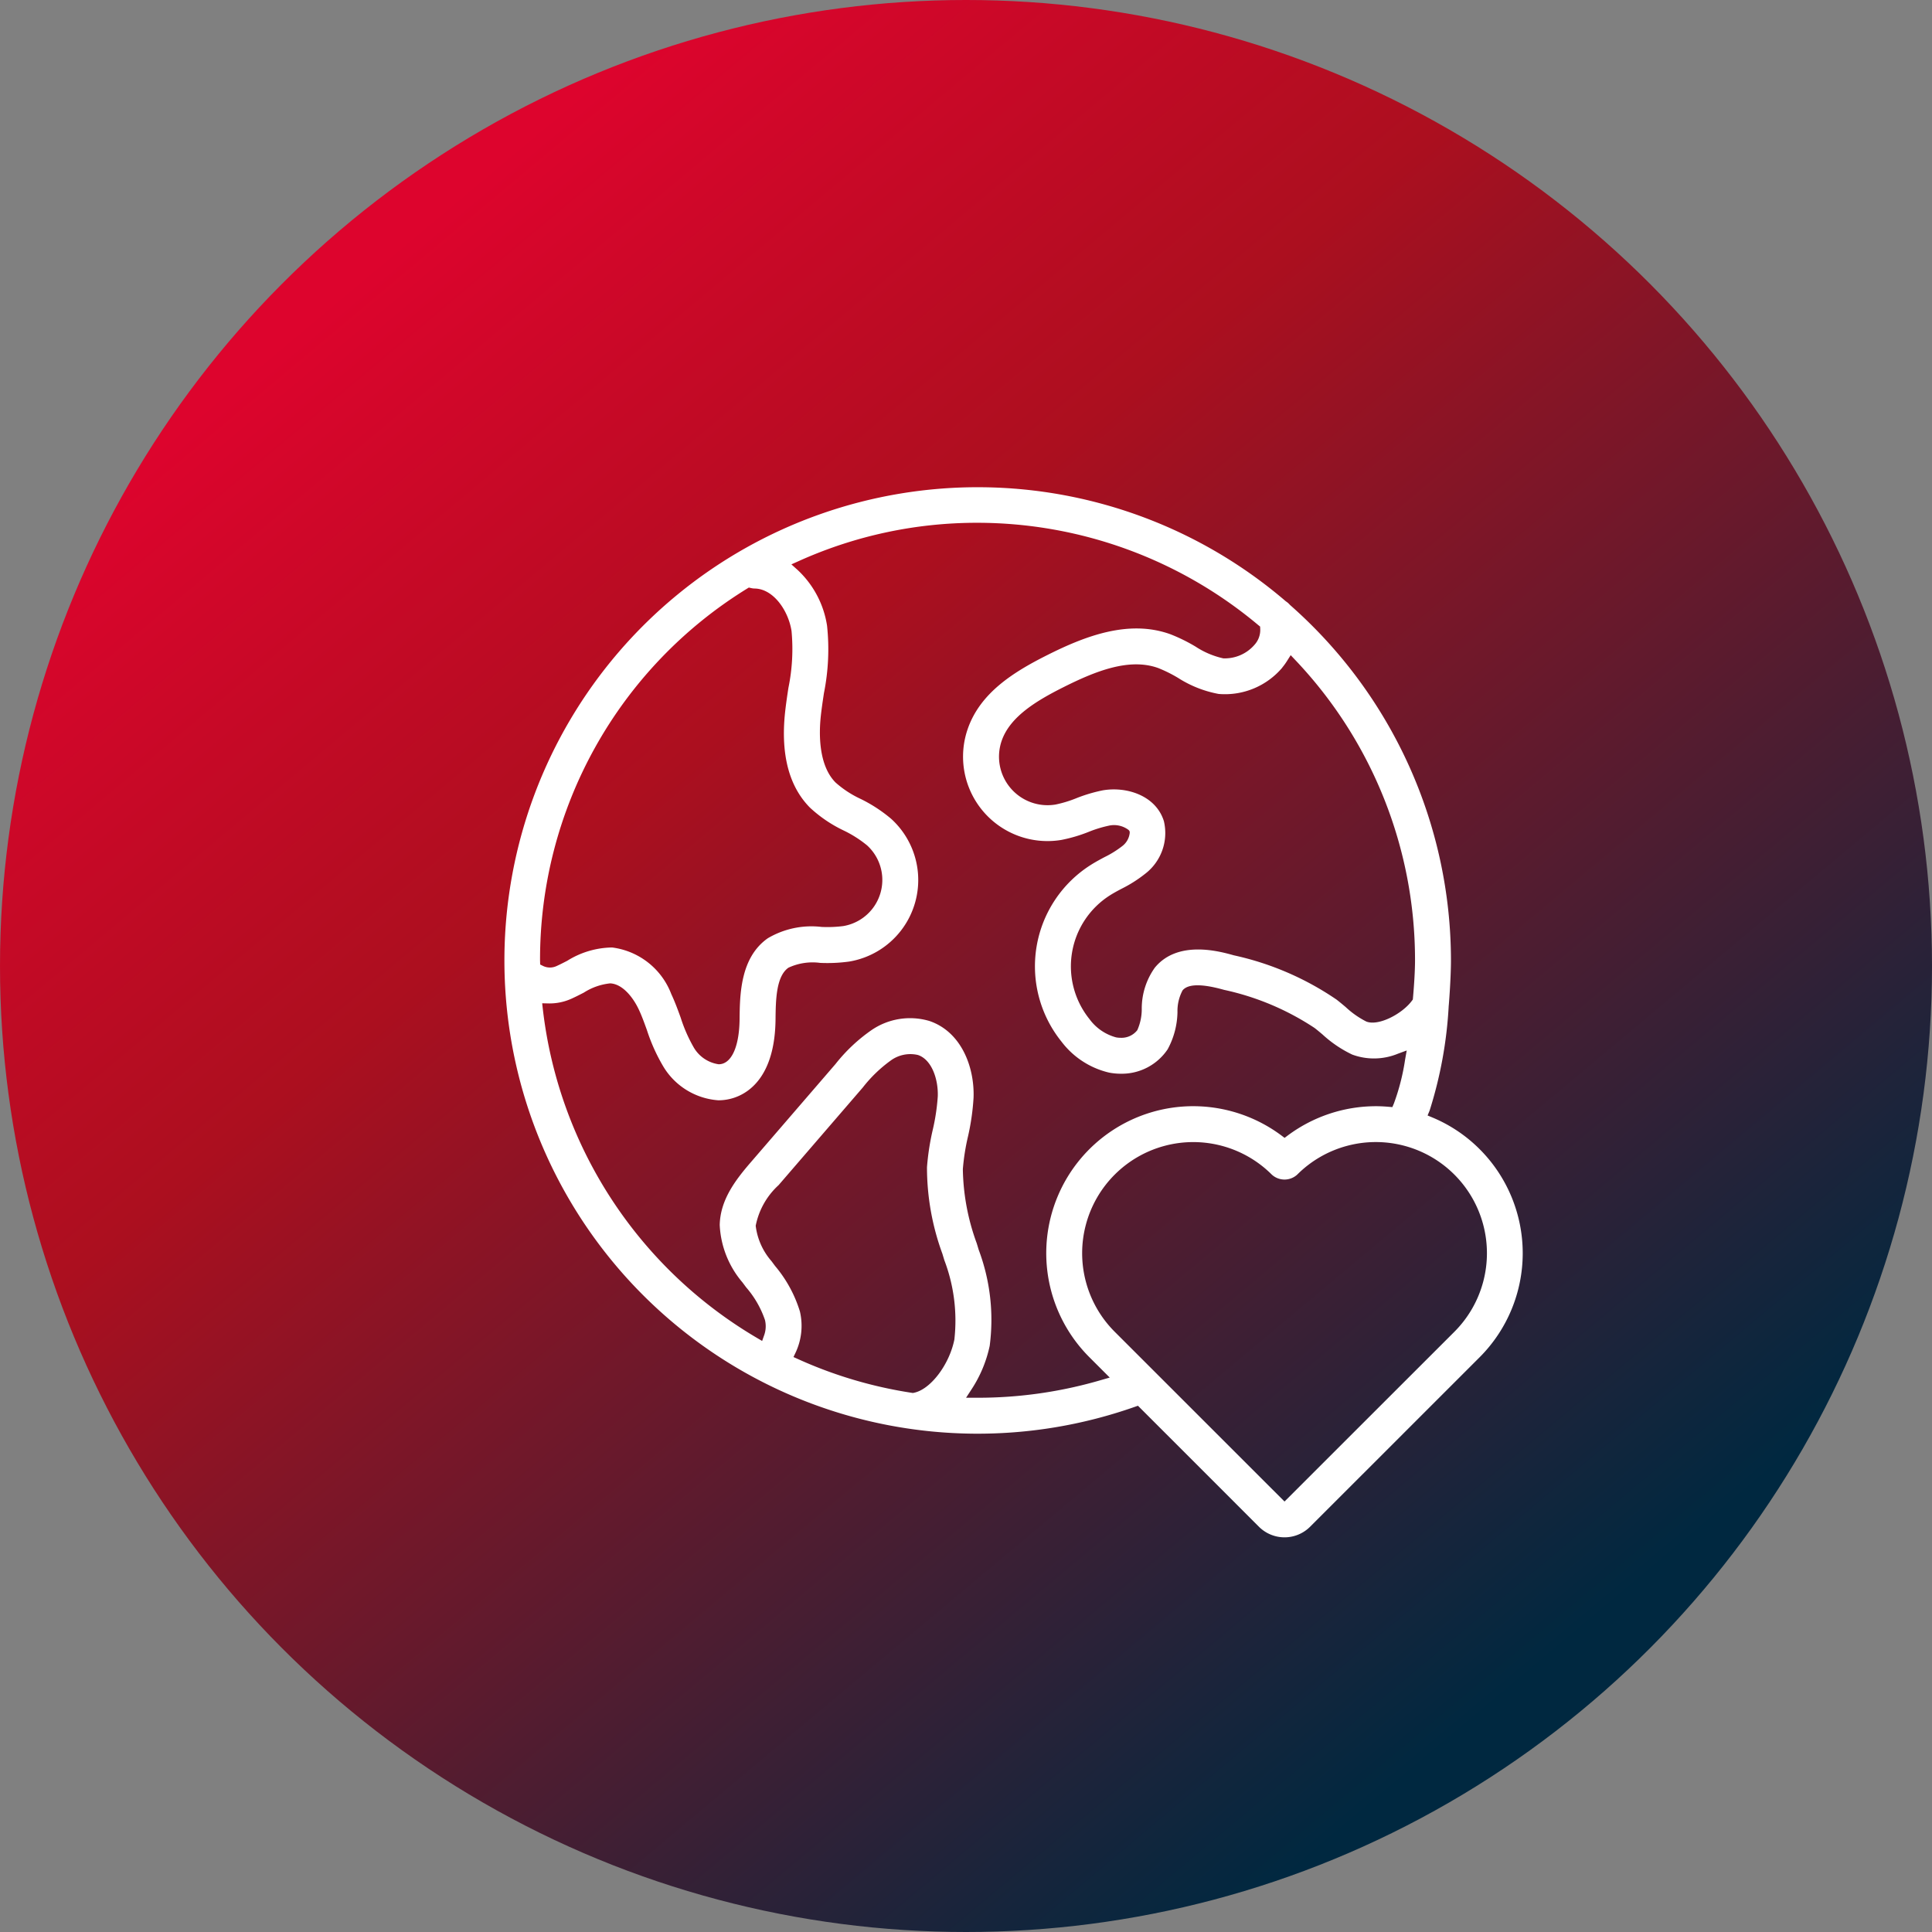 <svg xmlns="http://www.w3.org/2000/svg" xmlns:xlink="http://www.w3.org/1999/xlink" width="135" height="135" viewBox="0 0 135 135">
  <rect x="0" y="0" width="135" height="135" fill="#808080" stroke="none"/>
  <defs>
    <linearGradient id="linear-gradient" x1="0.222" y1="0.118" x2="0.823" y2="0.835" gradientUnits="objectBoundingBox">
      <stop offset="0" stop-color="#dd042d"/>
      <stop offset="0.316" stop-color="#ac0f1f"/>
      <stop offset="0.531" stop-color="#761729"/>
      <stop offset="1" stop-color="#002840"/>
    </linearGradient>
    <clipPath id="clip-path">
      <rect id="Rectangle_1128" data-name="Rectangle 1128" width="71.175" height="73.404" fill="#fff"/>
    </clipPath>
  </defs>
  <g id="Group_2721" data-name="Group 2721" transform="translate(-1068 -5350)">
    <circle id="Ellipse_15" data-name="Ellipse 15" cx="67.5" cy="67.5" r="67.5" transform="translate(1068 5350)" fill="url(#linear-gradient)"/>
    <g id="Group_2713" data-name="Group 2713" transform="translate(1103.227 5384.021)">
      <g id="Group_2713-2" data-name="Group 2713" transform="translate(0)" clip-path="url(#clip-path)">
        <path id="Path_6201" data-name="Path 6201" d="M68.17,46.285a10.227,10.227,0,0,0-3.3-2.217l-.343-.143.142-.344A29.292,29.292,0,0,0,66,36.307c0-.042.007-.072.009-.1.112-1.408.151-2.534.151-3.122A33.106,33.106,0,0,0,54.926,8.263l-.038-.038a1.241,1.241,0,0,0-.248-.215l-.033-.025a33.068,33.068,0,1,0-10.541,56.3l.222-.078,8.454,8.455a2.529,2.529,0,0,0,3.575,0L68.17,60.812a10.283,10.283,0,0,0,0-14.527m-13.8-33.656a4.331,4.331,0,0,0,.334-.462l.257-.407.331.35a30.432,30.432,0,0,1,8.357,20.97c0,.656-.051,1.594-.144,2.641l-.009.1-.062.084c-.688.934-2.363,1.8-3.2,1.451A6.216,6.216,0,0,1,58.8,36.346c-.209-.175-.419-.351-.634-.518a20.433,20.433,0,0,0-7.18-3.095c-.97-.272-3.908-1.1-5.518.863a4.917,4.917,0,0,0-.914,2.89,3.6,3.6,0,0,1-.312,1.479,1.4,1.4,0,0,1-1.168.531,1.648,1.648,0,0,1-.318-.03,3.4,3.4,0,0,1-1.858-1.28,5.878,5.878,0,0,1,1.465-8.664c.24-.151.5-.291.78-.439a9.274,9.274,0,0,0,1.648-1.046A3.587,3.587,0,0,0,46.1,23.357c-.558-1.795-2.627-2.445-4.292-2.147a10.769,10.769,0,0,0-1.829.547,8.322,8.322,0,0,1-1.451.441,3.392,3.392,0,0,1-3.761-4.458c.581-1.678,2.417-2.79,4.314-3.741,2.247-1.128,4.605-2.07,6.629-1.337a9.686,9.686,0,0,1,1.379.685,7.926,7.926,0,0,0,2.84,1.123,5.247,5.247,0,0,0,4.447-1.841M2.509,33.081A30.429,30.429,0,0,1,16.966,7.117l.132-.082.151.035a1.2,1.2,0,0,0,.262.034c1.314.022,2.358,1.562,2.572,2.976a13.506,13.506,0,0,1-.219,3.965c-.079.521-.168,1.111-.232,1.7-.316,2.946.271,5.192,1.746,6.677a9.386,9.386,0,0,0,2.341,1.587,8.115,8.115,0,0,1,1.64,1.041,3.269,3.269,0,0,1-1.66,5.64,8.746,8.746,0,0,1-1.518.06,6,6,0,0,0-3.754.789c-1.928,1.349-1.956,3.944-1.975,5.662s-.458,2.863-1.174,3.1a.933.933,0,0,1-.291.045,2.415,2.415,0,0,1-1.752-1.2,10.643,10.643,0,0,1-.9-2.06c-.195-.539-.4-1.1-.656-1.647a5.113,5.113,0,0,0-4.137-3.253,6.064,6.064,0,0,0-3.132.929c-.271.14-.5.257-.73.361a1.1,1.1,0,0,1-.962,0l-.2-.1ZM31.467,59.548c-.345,1.776-1.675,3.531-2.846,3.756l-.063.012-.063-.01a30.337,30.337,0,0,1-7.93-2.345l-.347-.157.163-.343a4.4,4.4,0,0,0,.286-2.842,9.02,9.02,0,0,0-1.737-3.181l-.247-.333a4.6,4.6,0,0,1-1.105-2.473,5.2,5.2,0,0,1,1.6-2.84l5.882-6.821a9.594,9.594,0,0,1,1.962-1.892,2.322,2.322,0,0,1,1.895-.38c.964.322,1.426,1.7,1.384,2.889a14.492,14.492,0,0,1-.354,2.35,17.386,17.386,0,0,0-.4,2.6,17.539,17.539,0,0,0,1.076,6.048l.136.451a11.86,11.86,0,0,1,.705,5.508m10.246,2.868a30.58,30.58,0,0,1-8.633,1.236l-.8,0,.377-.578a8.938,8.938,0,0,0,1.274-3.045h0a13.928,13.928,0,0,0-.766-6.71l-.138-.456a15.685,15.685,0,0,1-.971-5.186,15.285,15.285,0,0,1,.348-2.234,16.546,16.546,0,0,0,.4-2.762c.076-2.126-.852-4.607-3.095-5.359a4.764,4.764,0,0,0-4.031.638,11.681,11.681,0,0,0-2.522,2.375l-5.882,6.821c-1.1,1.271-2.169,2.659-2.207,4.424a6.657,6.657,0,0,0,1.59,4.012l.259.348a6.829,6.829,0,0,1,1.313,2.281,1.853,1.853,0,0,1-.047,1.034l-.151.428-.391-.23A30.736,30.736,0,0,1,2.706,36.511l-.048-.426.428.01A3.7,3.7,0,0,0,4.7,35.767c.3-.135.593-.285.873-.43a4.213,4.213,0,0,1,1.839-.644c.857.042,1.592.967,1.994,1.82.211.447.386.932.571,1.445a12.552,12.552,0,0,0,1.137,2.531,4.885,4.885,0,0,0,3.859,2.375,3.472,3.472,0,0,0,1.091-.176c1.063-.351,2.852-1.525,2.9-5.454.015-1.347.033-3.024.9-3.634a4,4,0,0,1,2.217-.338,11.1,11.1,0,0,0,2.033-.093A5.777,5.777,0,0,0,27.048,23.2,10.267,10.267,0,0,0,24.9,21.8a7.157,7.157,0,0,1-1.741-1.141c-1.2-1.21-1.162-3.428-1.032-4.641.056-.523.139-1.069.218-1.6A15.569,15.569,0,0,0,22.564,9.7,6.725,6.725,0,0,0,20.5,5.8l-.428-.384.524-.235A30.265,30.265,0,0,1,33.08,2.51,30.576,30.576,0,0,1,52.7,9.662l.125.1.008.164a1.542,1.542,0,0,1-.392,1.1,2.75,2.75,0,0,1-2.19.957,5.807,5.807,0,0,1-1.94-.823A11.7,11.7,0,0,0,46.56,10.3c-2.925-1.058-5.992.141-8.607,1.454-2.371,1.189-4.685,2.638-5.56,5.163a5.9,5.9,0,0,0,6.542,7.754,10.554,10.554,0,0,0,1.911-.564,8.467,8.467,0,0,1,1.4-.431,1.686,1.686,0,0,1,1.391.3l.065.082.013.1a1.333,1.333,0,0,1-.541.957,7.033,7.033,0,0,1-1.216.754c-.289.154-.609.325-.925.523A8.386,8.386,0,0,0,38.94,38.757a5.851,5.851,0,0,0,3.327,2.171,4.24,4.24,0,0,0,.812.079A3.86,3.86,0,0,0,46.364,39.3a5.644,5.644,0,0,0,.686-2.6,3.067,3.067,0,0,1,.355-1.515c.377-.462,1.351-.475,2.9-.038a18.518,18.518,0,0,1,6.325,2.663c.183.142.361.291.551.451a8.35,8.35,0,0,0,2.077,1.407,4.387,4.387,0,0,0,3.2-.061l.61-.224-.113.64a15.35,15.35,0,0,1-.784,3.067l-.106.25-.27-.023c-.314-.027-.6-.04-.884-.04a10.325,10.325,0,0,0-6.153,2.045l-.224.167-.224-.168a10.325,10.325,0,0,0-6.152-2.045A10.272,10.272,0,0,0,40.89,60.812l1.427,1.427ZM66.4,59.038,54.53,70.9,42.664,59.038a7.763,7.763,0,0,1,10.978-10.98,1.316,1.316,0,0,0,1.774,0A7.764,7.764,0,1,1,66.4,59.038" transform="translate(0 -0.001)" fill="#fff"/>
      </g>
    </g>
  </g>
</svg>
